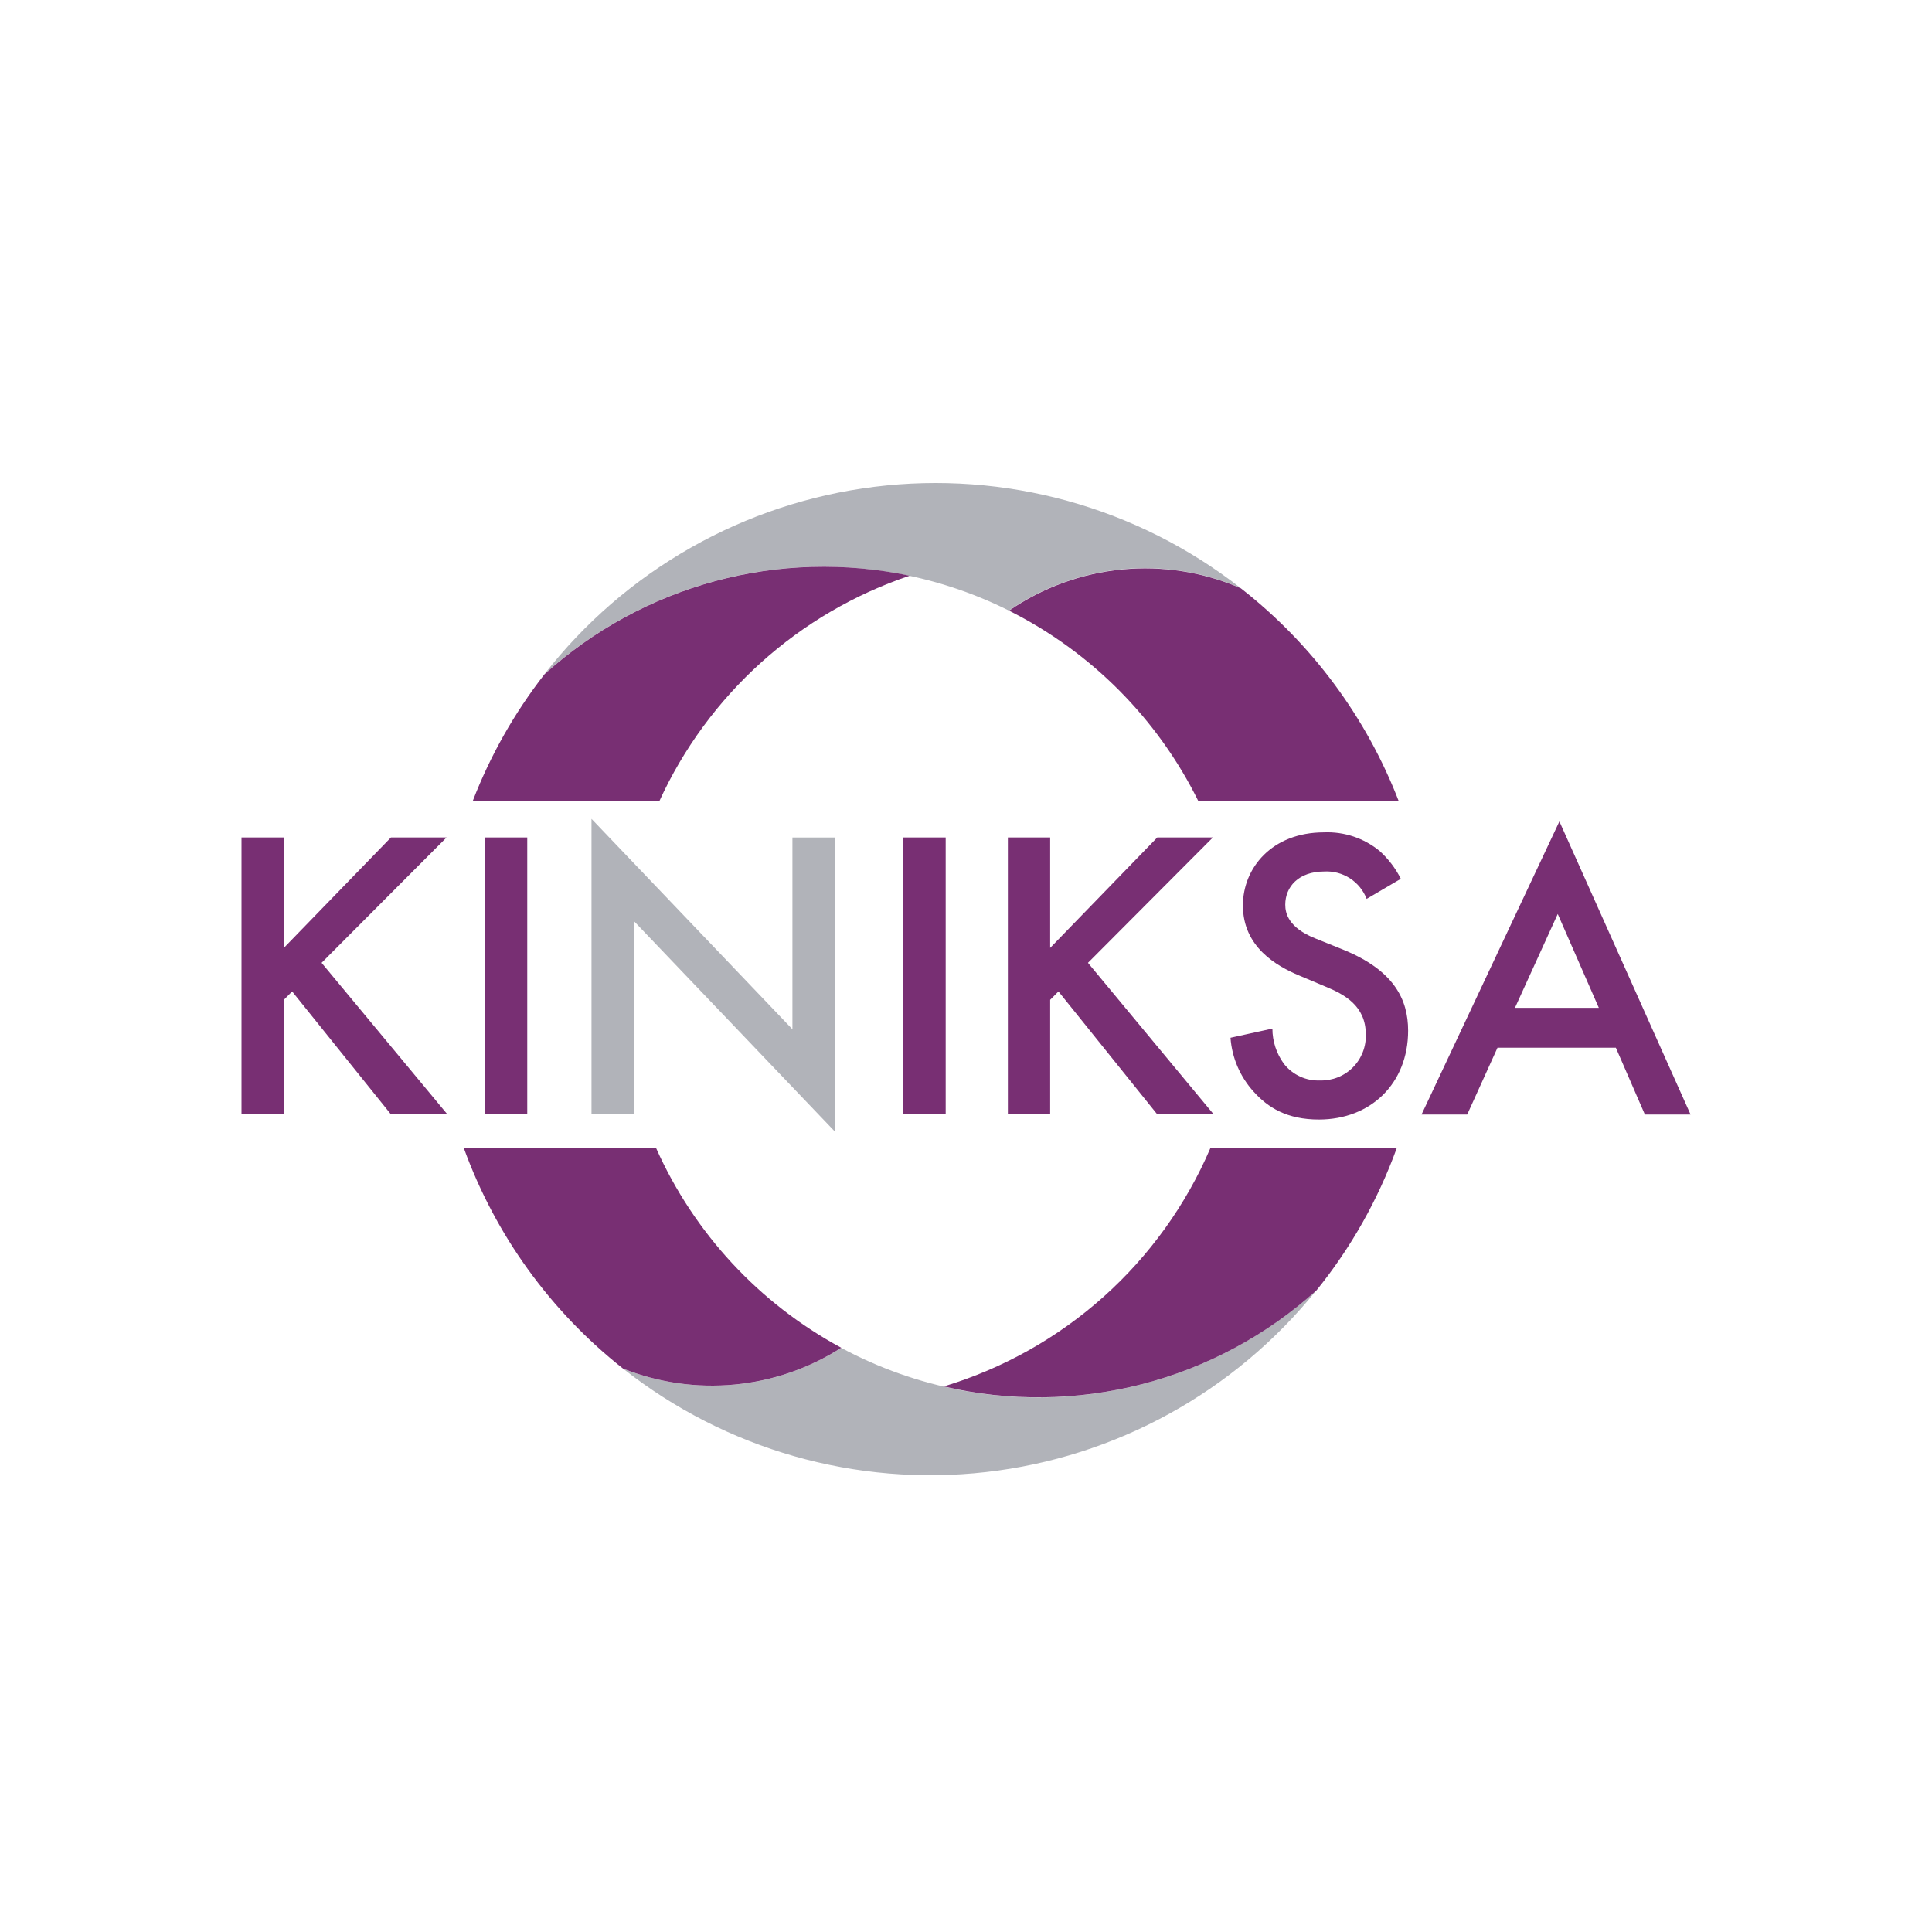 <svg width="64" height="64" viewBox="0 0 64 64" fill="none" xmlns="http://www.w3.org/2000/svg">
<rect width="64" height="64" fill="white"/>
<path d="M27.869 44.649C26.805 45.329 25.595 45.747 24.338 45.866C23.081 45.986 21.814 45.805 20.641 45.338C24.038 48.019 28.357 49.251 32.658 48.765C36.959 48.279 40.895 46.114 43.608 42.742C41.502 44.645 38.858 45.85 36.039 46.192C33.22 46.533 30.365 45.994 27.865 44.649" fill="#B1B3B9"/>
<path d="M40.093 38.039C39.286 39.919 38.077 41.599 36.552 42.962C35.026 44.325 33.22 45.337 31.262 45.928C33.425 46.433 35.678 46.407 37.828 45.853C39.979 45.298 41.964 44.231 43.612 42.743C44.752 41.333 45.649 39.743 46.267 38.039H40.093Z" fill="#782F73"/>
<path d="M33.423 20.223C34.535 19.457 35.823 18.988 37.167 18.858C38.51 18.729 39.865 18.943 41.102 19.482C39.401 18.152 37.454 17.171 35.373 16.595C33.292 16.019 31.117 15.859 28.974 16.125C26.831 16.39 24.762 17.075 22.884 18.142C21.006 19.208 19.357 20.634 18.031 22.338C20.085 20.476 22.654 19.278 25.4 18.901C28.147 18.525 30.943 18.986 33.423 20.227" fill="#B1B3B9"/>
<path d="M39.698 26.544H46.337C45.263 23.762 43.455 21.323 41.105 19.488C39.868 18.95 38.513 18.735 37.17 18.865C35.826 18.994 34.538 19.464 33.426 20.229C36.148 21.595 38.351 23.812 39.7 26.544" fill="#782F73"/>
<path d="M21.842 26.538C22.64 24.793 23.788 23.23 25.214 21.945C26.64 20.661 28.314 19.683 30.132 19.071C28.002 18.621 25.795 18.682 23.692 19.249C21.59 19.817 19.652 20.874 18.037 22.335C17.043 23.61 16.242 25.025 15.66 26.534L21.842 26.538Z" fill="#782F73"/>
<path d="M21.737 38.039H15.367C16.411 40.914 18.236 43.44 20.637 45.335C21.81 45.803 23.078 45.985 24.335 45.865C25.593 45.746 26.804 45.328 27.868 44.647C25.152 43.181 22.997 40.857 21.737 38.039Z" fill="#782F73"/>
<path d="M9.403 31.4L12.951 27.742H14.793L10.653 31.895L14.821 36.915H12.951L9.678 32.843L9.403 33.12V36.915H8V27.742H9.403V31.4Z" fill="#782F73"/>
<path d="M17.466 27.742H16.062V36.915H17.466V27.742Z" fill="#782F73"/>
<path d="M19.594 36.916V27.125L26.25 34.096V27.743H27.651V37.479L20.995 30.508V36.916H19.594Z" fill="#B1B3B9"/>
<path d="M31.327 27.742H29.926V36.915H31.327V27.742Z" fill="#782F73"/>
<path d="M34.788 31.4L38.336 27.742H40.179L36.04 31.895L40.206 36.915H38.336L35.063 32.843L34.788 33.12V36.915H33.387V27.742H34.788V31.4Z" fill="#782F73"/>
<path d="M45.272 29.777C45.164 29.496 44.97 29.258 44.718 29.095C44.465 28.932 44.168 28.853 43.868 28.87C43.016 28.87 42.576 29.377 42.576 29.969C42.576 30.245 42.672 30.725 43.565 31.084L44.486 31.455C46.178 32.142 46.646 33.106 46.646 34.142C46.646 35.89 45.408 37.086 43.69 37.086C42.63 37.086 41.998 36.686 41.53 36.164C41.081 35.671 40.81 35.042 40.762 34.377L42.15 34.073C42.15 34.494 42.285 34.904 42.534 35.243C42.675 35.422 42.858 35.566 43.066 35.661C43.274 35.757 43.501 35.801 43.73 35.792C43.932 35.797 44.133 35.761 44.321 35.686C44.509 35.611 44.679 35.497 44.821 35.353C44.963 35.209 45.073 35.037 45.146 34.848C45.219 34.66 45.252 34.458 45.243 34.256C45.243 33.321 44.529 32.937 43.924 32.689L43.042 32.317C42.286 32.002 41.173 31.368 41.173 29.994C41.173 28.755 42.133 27.573 43.86 27.573C44.53 27.545 45.186 27.765 45.703 28.191C45.992 28.452 46.23 28.764 46.404 29.112L45.272 29.777Z" fill="#782F73"/>
<path d="M53.527 34.706H49.607L48.603 36.92H47.09L51.657 27.211L56.002 36.92H54.489L53.527 34.706ZM52.963 33.385L51.602 30.277L50.185 33.385H52.963Z" fill="#782F73"/>
</svg>
